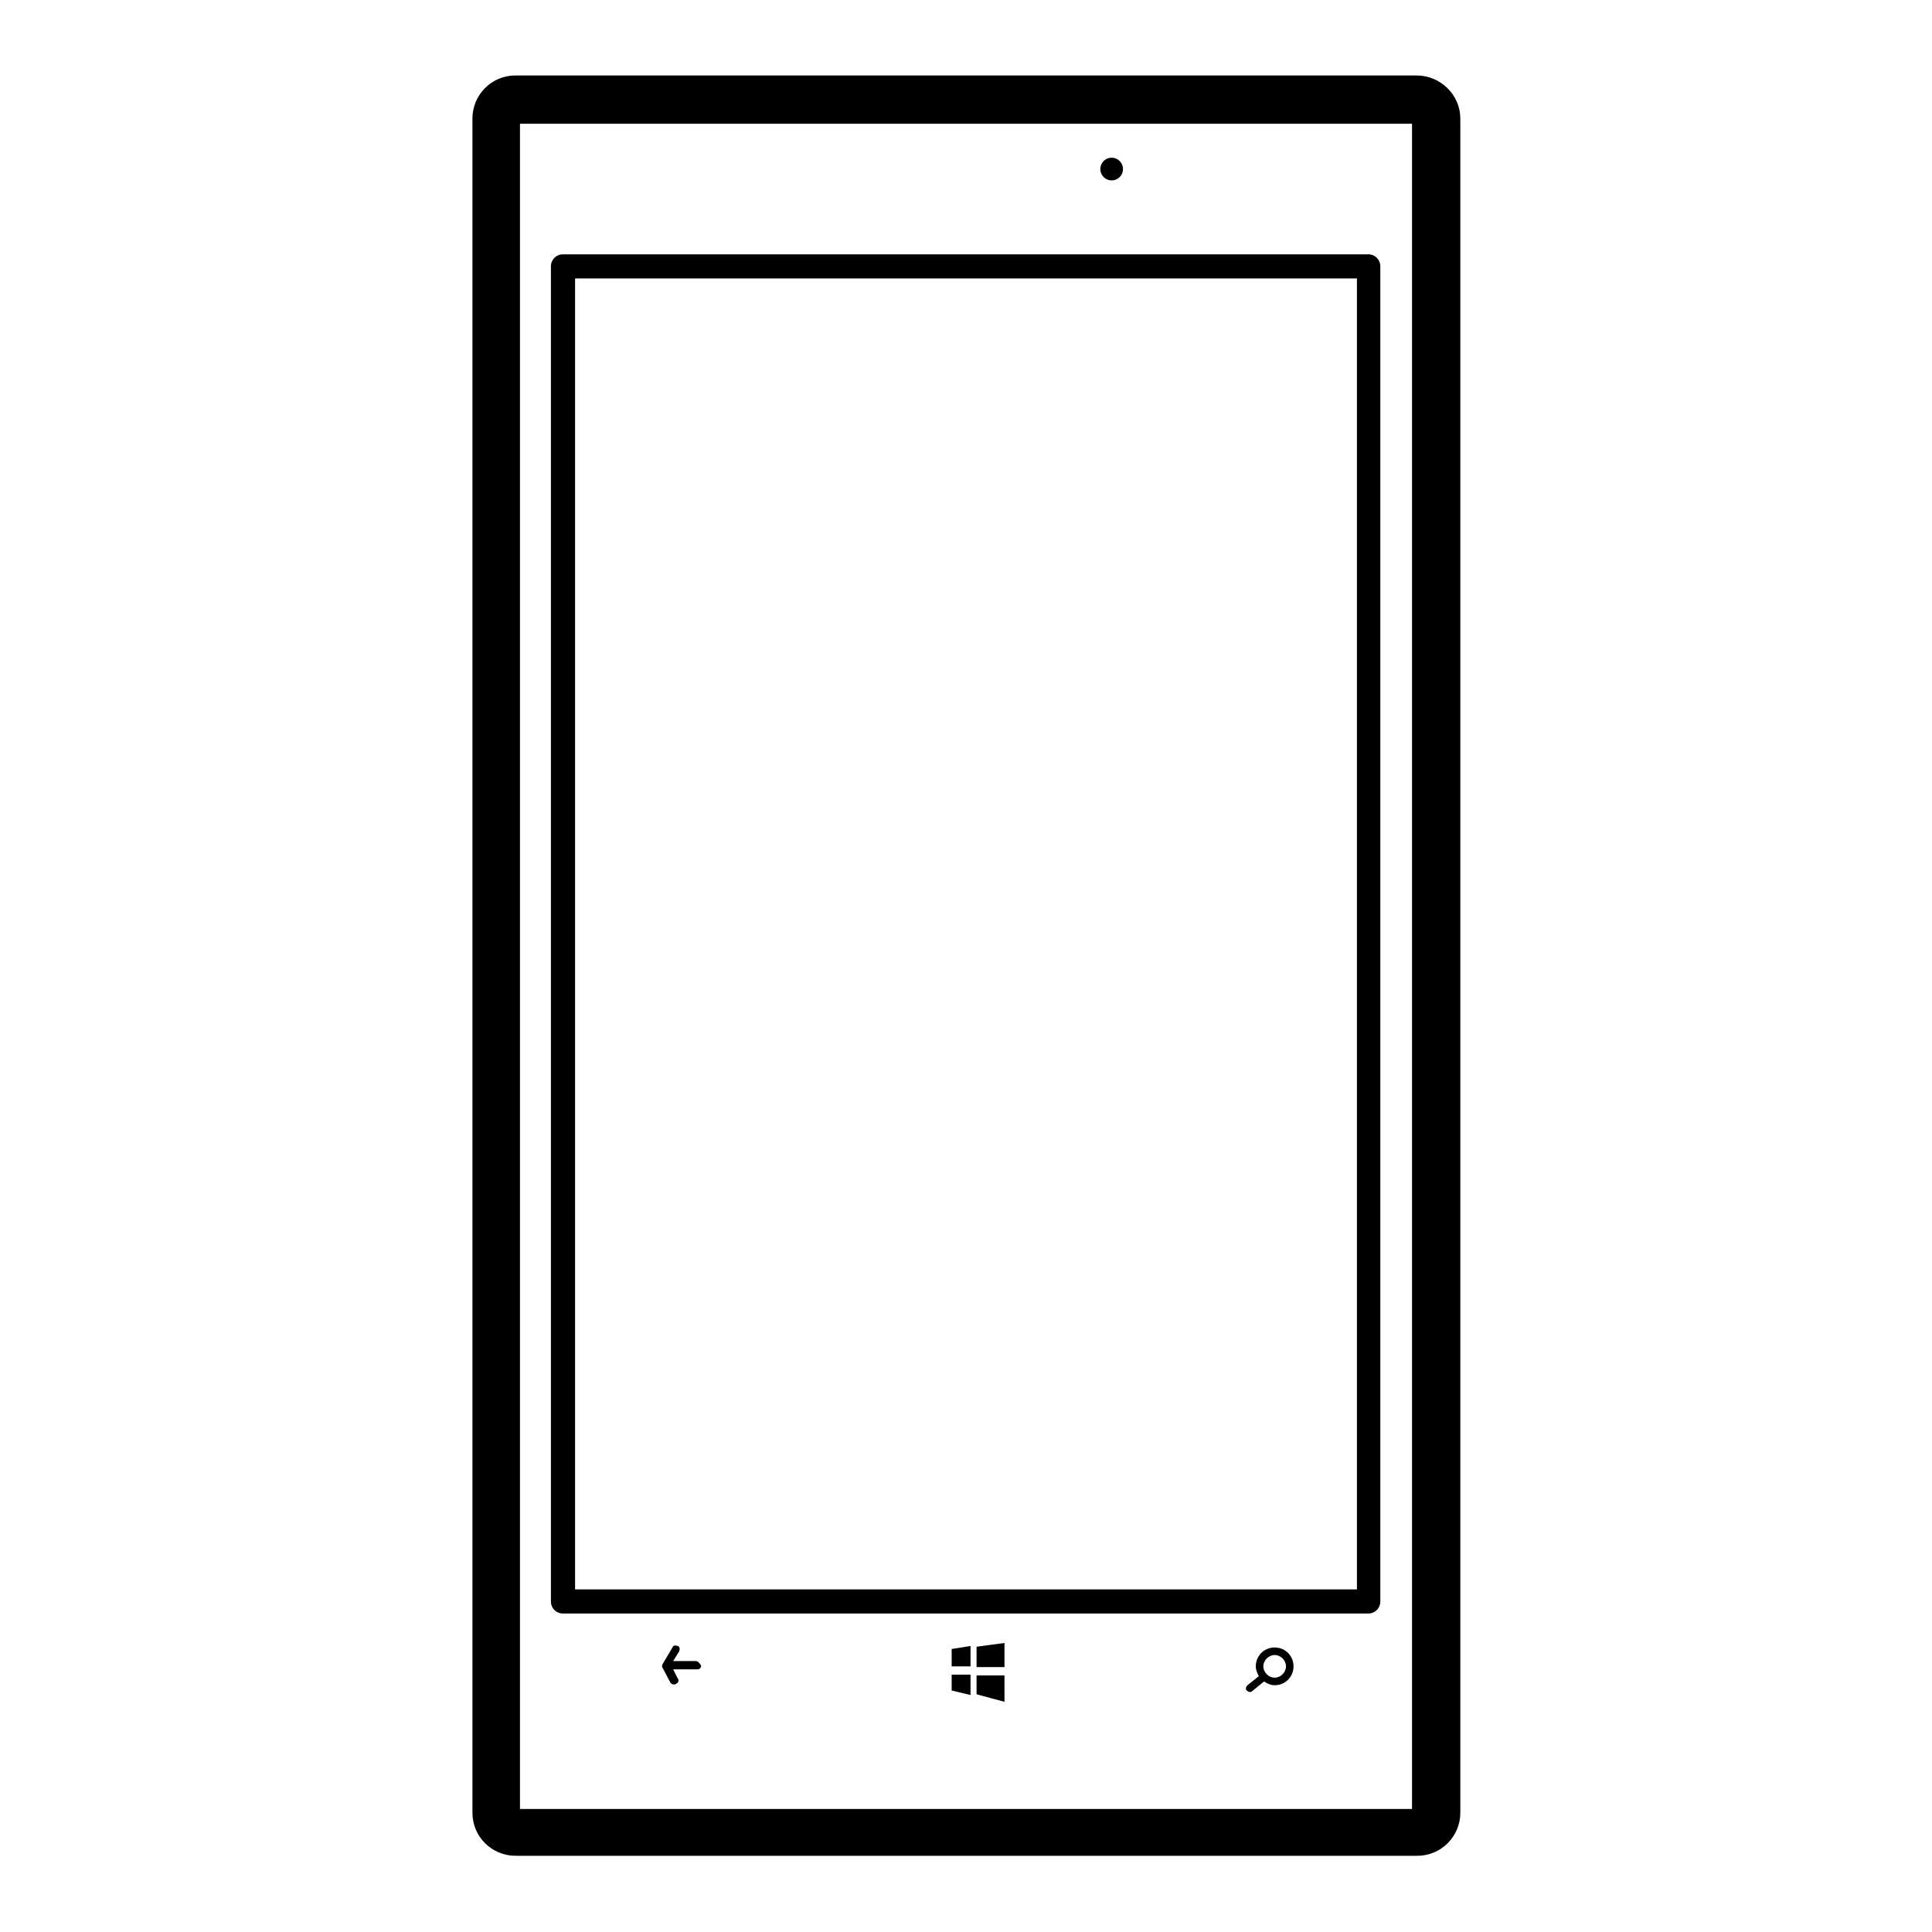 <?xml version="1.0" encoding="utf-8"?>
<!-- Svg Vector Icons : http://www.onlinewebfonts.com/icon -->
<!DOCTYPE svg PUBLIC "-//W3C//DTD SVG 1.1//EN" "http://www.w3.org/Graphics/SVG/1.1/DTD/svg11.dtd">
<svg version="1.1" xmlns="http://www.w3.org/2000/svg" xmlns:xlink="http://www.w3.org/1999/xlink" x="0px" y="0px" viewBox="0 0 256 256" enable-background="new 0 0 256 256" xml:space="preserve">
<g><g><g><g><path fill="#000000" d="M187.7,10H68.3c-3.2,0-5.7,2.6-5.7,5.7v224.5c0,3.2,2.6,5.7,5.7,5.7h119.5c3.2,0,5.7-2.6,5.7-5.7V15.7C193.5,12.6,190.9,10,187.7,10z M187.1,16.4v223.3H68.9V16.4H187.1z"/><path fill="#000000" d="M74.6,213.8h106.7c0.9,0,1.6-0.7,1.6-1.6V35.3c0-0.9-0.7-1.6-1.6-1.6H74.6c-0.9,0-1.6,0.7-1.6,1.6v176.9C73,213.1,73.7,213.8,74.6,213.8z M76.2,36.9h103.6v173.7H76.2V36.9L76.2,36.9z"/><path fill="#000000" d="M92.2,220.1h-3l0.8-1.3c0.1-0.3,0.1-0.6-0.2-0.7c-0.3-0.1-0.6-0.1-0.7,0.2l-1.3,2.2c-0.1,0.2-0.1,0.4,0,0.5l1,1.9c0.1,0.2,0.3,0.3,0.5,0.3c0.1,0,0.2,0,0.3-0.1c0.3-0.1,0.4-0.5,0.2-0.7l-0.6-1.2h3.2c0.3,0,0.5-0.2,0.5-0.5C92.7,220.4,92.5,220.1,92.2,220.1z"/><path fill="#000000" d="M126.1 220.8L128.6 220.8 128.6 218.1 126.1 218.5 z"/><path fill="#000000" d="M126.1 224L128.6 224.6 128.6 221.9 126.1 221.9 z"/><path fill="#000000" d="M129.4 220.9L133.1 220.9 133.1 217.7 129.4 218.2 z"/><path fill="#000000" d="M129.4 224.5L133.1 225.5 133.1 222 129.4 222 z"/><path fill="#000000" d="M168.9,218.3c-1.4,0-2.5,1.1-2.5,2.5c0,0.5,0.2,0.9,0.4,1.3l-1.5,1.2c-0.2,0.2-0.3,0.5-0.1,0.7c0.1,0.1,0.3,0.2,0.4,0.2c0.1,0,0.2,0,0.3-0.1l1.6-1.3c0.4,0.3,0.9,0.5,1.4,0.5c1.4,0,2.5-1.1,2.5-2.5C171.4,219.4,170.3,218.3,168.9,218.3z M168.9,222.3c-0.8,0-1.5-0.7-1.5-1.5s0.7-1.5,1.5-1.5c0.8,0,1.5,0.7,1.5,1.5S169.7,222.3,168.9,222.3z"/><path fill="#000000" d="M145.8 22.4a1.5 1.5 0 1 0 3 0a1.5 1.5 0 1 0 -3 0z"/></g></g><g></g><g></g><g></g><g></g><g></g><g></g><g></g><g></g><g></g><g></g><g></g><g></g><g></g><g></g><g></g></g></g>
</svg>